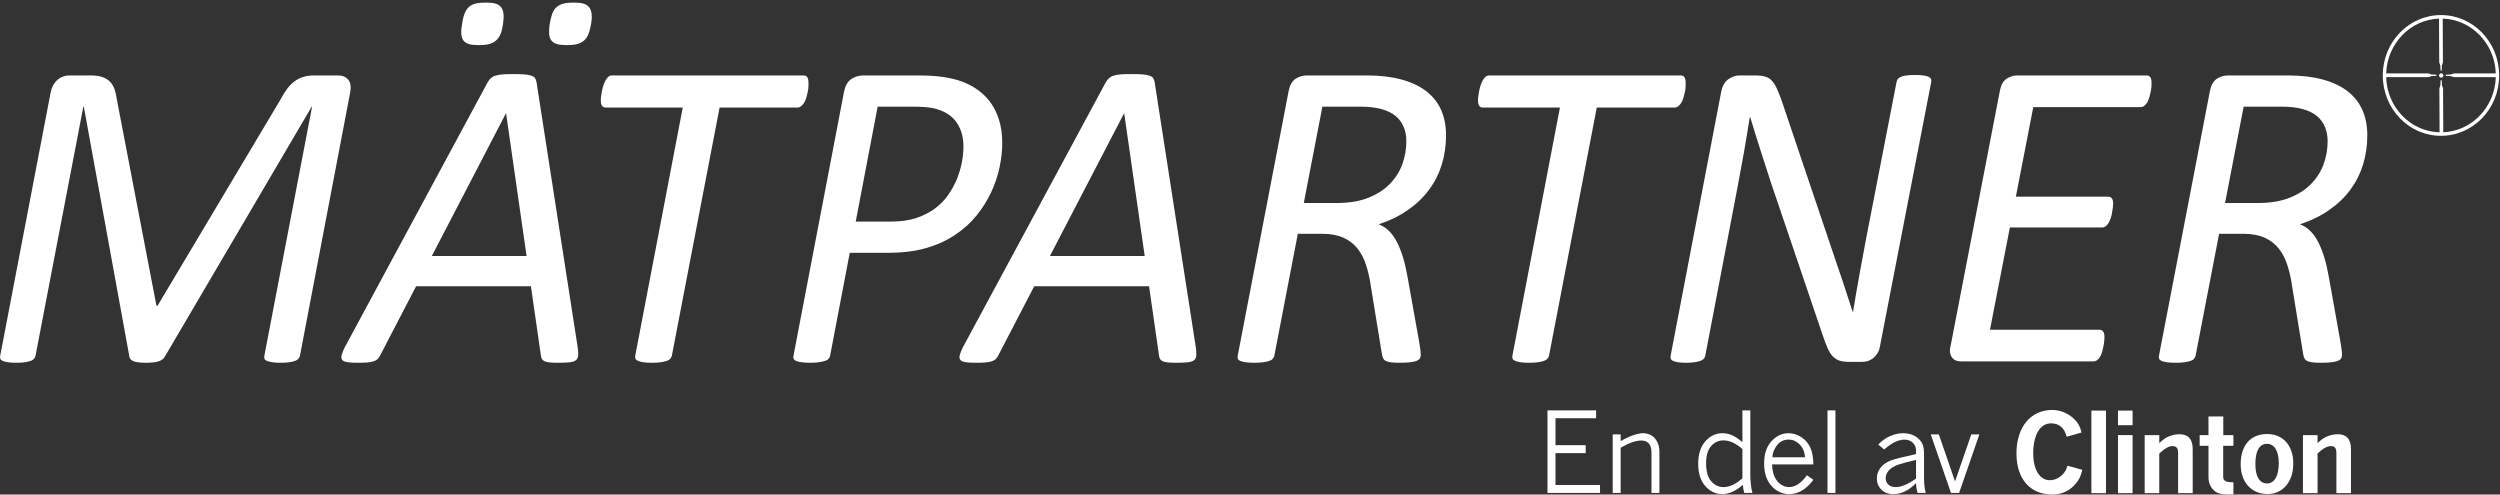 <?xml version="1.0" encoding="UTF-8" standalone="no"?>
<!DOCTYPE svg PUBLIC "-//W3C//DTD SVG 1.1//EN" "http://www.w3.org/Graphics/SVG/1.1/DTD/svg11.dtd">
<svg width="100%" height="100%" viewBox="0 0 460 91" version="1.1" xmlns="http://www.w3.org/2000/svg" xmlns:xlink="http://www.w3.org/1999/xlink" xml:space="preserve" xmlns:serif="http://www.serif.com/" style="fill-rule:evenodd;clip-rule:evenodd;stroke-linejoin:round;stroke-miterlimit:2;">
    <rect x="0" y="0" width="460" height="91" fill="#333333" stroke="none"/>
    <g>
        <path d="M428.285,25.966C428.285,25.051 428.124,24.19 427.817,23.414C427.496,22.623 427.015,21.943 426.345,21.374C425.678,20.805 424.796,20.374 423.713,20.07C422.63,19.778 421.334,19.626 419.85,19.626L412.832,19.626L409.41,37.358L415.358,37.358C417.684,37.358 419.663,37.039 421.293,36.387C422.924,35.734 424.261,34.874 425.289,33.792C426.32,32.724 427.081,31.516 427.562,30.157C428.043,28.797 428.285,27.409 428.285,25.966ZM435.583,24.897C435.583,26.757 435.329,28.533 434.821,30.212C434.313,31.892 433.537,33.445 432.509,34.846C431.479,36.262 430.182,37.512 428.618,38.607C427.068,39.703 425.263,40.591 423.192,41.271C424.568,41.785 425.691,42.867 426.546,44.532C427.401,46.183 428.058,48.362 428.525,51.081L430.61,62.722C430.691,63.236 430.77,63.708 430.837,64.165C430.904,64.609 430.931,65.012 430.931,65.359C430.931,65.608 430.863,65.817 430.731,65.997C430.61,66.164 430.397,66.316 430.103,66.428C429.822,66.524 429.421,66.608 428.912,66.663C428.405,66.718 427.777,66.747 427.041,66.747C426.372,66.747 425.825,66.718 425.411,66.663C424.982,66.608 424.675,66.511 424.448,66.385C424.22,66.247 424.074,66.08 423.98,65.872C423.887,65.664 423.819,65.386 423.767,65.04L421.747,52.663C421.547,51.234 421.253,49.929 420.865,48.764C420.492,47.584 419.97,46.585 419.288,45.724C418.607,44.865 417.738,44.212 416.682,43.728C415.626,43.255 414.329,43.02 412.819,43.02L408.314,43.02L403.982,65.485C403.929,65.678 403.836,65.845 403.703,66.012C403.581,66.177 403.368,66.302 403.074,66.399C402.793,66.496 402.433,66.58 401.977,66.65C401.537,66.718 400.988,66.747 400.334,66.747C399.745,66.747 399.224,66.718 398.796,66.663C398.367,66.608 398.035,66.538 397.794,66.441C397.553,66.344 397.393,66.219 397.299,66.052C397.219,65.887 397.191,65.706 397.245,65.485L406.629,16.725C406.844,15.67 407.257,14.936 407.886,14.505C408.515,14.09 409.209,13.881 409.971,13.881L420.999,13.881C423.405,13.881 425.517,14.131 427.335,14.617C429.14,15.102 430.664,15.81 431.894,16.74C433.124,17.683 434.046,18.835 434.661,20.194C435.276,21.567 435.583,23.136 435.583,24.897ZM395.885,15.226C395.885,15.366 395.885,15.573 395.871,15.852C395.858,16.142 395.817,16.448 395.751,16.767C395.684,17.1 395.604,17.433 395.51,17.794C395.417,18.14 395.297,18.459 395.149,18.752C394.989,19.042 394.802,19.266 394.575,19.444C394.361,19.626 394.119,19.708 393.853,19.708L374.123,19.708L370.915,36.193L387.891,36.193C388.199,36.193 388.439,36.303 388.586,36.512C388.746,36.734 388.826,37.068 388.826,37.497C388.826,37.636 388.813,37.844 388.773,38.121C388.733,38.413 388.68,38.718 388.627,39.066C388.586,39.398 388.506,39.73 388.399,40.064C388.292,40.383 388.172,40.675 388.025,40.938C387.878,41.202 387.704,41.409 387.491,41.59C387.289,41.77 387.049,41.853 386.795,41.853L369.818,41.853L366.156,60.669L386.328,60.669C386.581,60.669 386.795,60.78 386.969,60.988C387.143,61.21 387.222,61.557 387.222,62.016C387.222,62.181 387.21,62.403 387.183,62.708C387.156,63.001 387.116,63.319 387.049,63.638C386.982,63.972 386.901,64.304 386.822,64.638C386.729,64.984 386.609,65.289 386.448,65.581C386.3,65.858 386.114,66.094 385.899,66.247C385.673,66.414 385.446,66.496 385.178,66.496L360.795,66.496C360.501,66.496 360.221,66.456 359.953,66.358C359.673,66.261 359.445,66.094 359.245,65.872C359.045,65.636 358.911,65.331 358.831,64.97C358.751,64.609 358.777,64.165 358.911,63.652L367.974,16.725C368.161,15.67 368.562,14.936 369.189,14.505C369.833,14.09 370.447,13.881 371.048,13.881L394.989,13.881C395.591,13.881 395.885,14.325 395.885,15.226ZM345.933,63.61C345.854,64.152 345.693,64.609 345.467,64.984C345.225,65.359 344.958,65.664 344.664,65.9C344.357,66.136 344.035,66.316 343.701,66.428C343.367,66.524 343.02,66.58 342.685,66.58L340.146,66.58C339.464,66.58 338.889,66.496 338.421,66.344C337.953,66.177 337.539,65.9 337.177,65.511C336.831,65.122 336.51,64.609 336.243,63.985C335.963,63.348 335.667,62.556 335.36,61.627L325.843,33.57C325.188,31.558 324.547,29.56 323.905,27.562C323.263,25.578 322.647,23.566 322.046,21.567L321.953,21.567C321.606,23.788 321.243,25.994 320.857,28.201C320.469,30.393 320.055,32.584 319.64,34.778L313.771,65.442C313.733,65.664 313.626,65.858 313.491,66.012C313.344,66.177 313.13,66.302 312.864,66.399C312.583,66.496 312.234,66.58 311.807,66.65C311.366,66.718 310.857,66.747 310.256,66.747C309.655,66.747 309.146,66.718 308.747,66.65C308.346,66.58 308.037,66.496 307.824,66.399C307.623,66.302 307.476,66.177 307.422,66.012C307.356,65.858 307.343,65.664 307.397,65.442L316.7,16.891C316.913,15.81 317.354,15.033 318.023,14.575C318.691,14.116 319.359,13.881 320.055,13.881L323.142,13.881C323.757,13.881 324.306,13.951 324.773,14.09C325.241,14.215 325.656,14.464 325.989,14.811C326.324,15.171 326.631,15.63 326.886,16.184C327.152,16.74 327.434,17.448 327.755,18.308L337.351,46.738C337.953,48.5 338.555,50.263 339.144,52.024C339.732,53.787 340.307,55.563 340.881,57.354L340.961,57.354C341.322,55.132 341.724,52.83 342.151,50.443C342.591,48.057 343.02,45.752 343.435,43.533L348.98,15.019C349.035,14.811 349.115,14.63 349.249,14.492C349.383,14.338 349.569,14.215 349.824,14.116C350.091,14.006 350.412,13.922 350.813,13.881C351.213,13.826 351.734,13.797 352.351,13.797C352.951,13.797 353.46,13.826 353.874,13.881C354.288,13.922 354.596,14.006 354.823,14.116C355.05,14.215 355.197,14.338 355.278,14.492C355.357,14.63 355.385,14.811 355.357,15.019L345.933,63.61ZM310.165,15.296C310.165,15.463 310.165,15.685 310.152,15.962C310.139,16.254 310.099,16.558 310.032,16.878C309.965,17.197 309.884,17.544 309.777,17.905C309.671,18.279 309.551,18.585 309.39,18.862C309.23,19.126 309.043,19.347 308.815,19.528C308.601,19.708 308.361,19.792 308.094,19.792L293.804,19.792L285.021,65.442C284.967,65.664 284.875,65.845 284.727,66.012C284.58,66.177 284.367,66.302 284.099,66.399C283.818,66.496 283.457,66.58 283.003,66.65C282.561,66.718 282.014,66.747 281.359,66.747C280.704,66.747 280.169,66.718 279.755,66.65C279.341,66.58 279.02,66.496 278.792,66.399C278.551,66.302 278.405,66.177 278.324,66.012C278.244,65.845 278.231,65.664 278.285,65.442L287.027,19.792L272.885,19.792C272.523,19.792 272.269,19.668 272.148,19.431C272.016,19.182 271.947,18.848 271.947,18.418C271.947,18.224 271.962,17.988 272.003,17.71C272.041,17.419 272.095,17.1 272.162,16.753C272.229,16.406 272.309,16.074 272.417,15.74C272.51,15.421 272.643,15.116 272.804,14.839C272.951,14.547 273.123,14.325 273.312,14.145C273.512,13.964 273.739,13.881 273.993,13.881L309.27,13.881C309.603,13.881 309.845,14.006 309.978,14.269C310.112,14.518 310.165,14.866 310.165,15.296ZM258.769,25.966C258.769,25.051 258.609,24.19 258.303,23.414C257.982,22.623 257.502,21.943 256.832,21.374C256.164,20.805 255.282,20.374 254.199,20.07C253.116,19.778 251.82,19.626 250.335,19.626L243.318,19.626L239.897,37.358L245.845,37.358C248.169,37.358 250.148,37.039 251.779,36.387C253.411,35.734 254.748,34.874 255.776,33.792C256.806,32.724 257.568,31.516 258.049,30.157C258.53,28.797 258.769,27.409 258.769,25.966ZM266.07,24.897C266.07,26.757 265.815,28.533 265.307,30.212C264.799,31.892 264.024,33.445 262.994,34.846C261.966,36.262 260.669,37.512 259.105,38.607C257.555,39.703 255.75,40.591 253.677,41.271C255.055,41.785 256.177,42.867 257.032,44.532C257.888,46.183 258.543,48.362 259.01,51.081L261.096,62.722C261.176,63.236 261.256,63.708 261.324,64.165C261.39,64.609 261.417,65.012 261.417,65.359C261.417,65.608 261.35,65.817 261.217,65.997C261.096,66.164 260.883,66.316 260.588,66.428C260.308,66.524 259.907,66.608 259.398,66.663C258.89,66.718 258.263,66.747 257.527,66.747C256.859,66.747 256.311,66.718 255.896,66.663C255.469,66.608 255.162,66.511 254.935,66.385C254.707,66.247 254.561,66.08 254.466,65.872C254.373,65.664 254.306,65.386 254.252,65.04L252.234,52.663C252.033,51.234 251.739,49.929 251.352,48.764C250.979,47.584 250.457,46.585 249.774,45.724C249.092,44.865 248.225,44.212 247.169,43.728C246.111,43.255 244.817,43.02 243.306,43.02L238.8,43.02L234.469,65.485C234.416,65.678 234.323,65.845 234.188,66.012C234.067,66.177 233.853,66.302 233.559,66.399C233.279,66.496 232.919,66.58 232.463,66.65C232.023,66.718 231.475,66.747 230.82,66.747C230.232,66.747 229.71,66.718 229.283,66.663C228.854,66.608 228.521,66.538 228.279,66.441C228.038,66.344 227.879,66.219 227.785,66.052C227.706,65.887 227.678,65.706 227.731,65.485L237.116,16.725C237.33,15.67 237.744,14.936 238.371,14.505C239,14.09 239.696,13.881 240.458,13.881L251.486,13.881C253.892,13.881 256.002,14.131 257.821,14.617C259.626,15.102 261.15,15.81 262.38,16.74C263.61,17.683 264.533,18.835 265.147,20.194C265.763,21.567 266.07,23.136 266.07,24.897ZM206.856,20.874L206.815,20.874L193.193,47.098L210.625,47.098L206.856,20.874ZM220.049,64.027C220.128,64.623 220.155,65.095 220.116,65.469C220.075,65.832 219.927,66.108 219.674,66.302C219.433,66.483 219.045,66.608 218.525,66.663C218.004,66.718 217.296,66.747 216.413,66.747C215.838,66.747 215.343,66.733 214.916,66.691C214.501,66.65 214.179,66.58 213.967,66.483C213.739,66.385 213.579,66.261 213.473,66.094C213.366,65.928 213.297,65.733 213.271,65.485L211.427,52.677L190.293,52.677L183.703,65.359C183.569,65.636 183.422,65.858 183.248,66.038C183.087,66.206 182.847,66.358 182.54,66.456C182.245,66.566 181.844,66.65 181.363,66.691C180.869,66.733 180.267,66.747 179.559,66.747C178.784,66.747 178.169,66.718 177.702,66.65C177.247,66.58 176.913,66.456 176.738,66.261C176.551,66.067 176.497,65.788 176.577,65.428C176.658,65.053 176.846,64.582 177.126,63.985L203.486,15.102C203.673,14.797 203.874,14.547 204.074,14.367C204.288,14.173 204.557,14.02 204.903,13.922C205.237,13.812 205.665,13.728 206.201,13.688C206.721,13.645 207.363,13.632 208.111,13.632C208.981,13.632 209.676,13.645 210.21,13.688C210.745,13.728 211.172,13.812 211.494,13.922C211.827,14.02 212.054,14.186 212.189,14.38C212.309,14.589 212.402,14.839 212.456,15.129L220.049,64.027ZM177.276,26.965C177.276,25.273 176.875,23.83 176.073,22.623C175.285,21.415 174.041,20.569 172.37,20.07C171.743,19.888 171.048,19.765 170.285,19.708C169.536,19.653 168.721,19.626 167.852,19.626L161.489,19.626L157.452,40.772L163.869,40.772C165.727,40.772 167.304,40.549 168.588,40.119C169.871,39.69 170.993,39.121 171.969,38.413C172.932,37.705 173.76,36.872 174.429,35.929C175.097,34.971 175.632,33.986 176.059,32.973C176.474,31.947 176.781,30.92 176.982,29.88C177.182,28.825 177.276,27.853 177.276,26.965ZM184.413,26.258C184.413,27.687 184.254,29.199 183.919,30.768C183.599,32.336 183.078,33.876 182.369,35.388C181.661,36.886 180.765,38.316 179.682,39.661C178.599,41.007 177.289,42.187 175.739,43.214C174.201,44.254 172.424,45.06 170.418,45.642C168.427,46.225 166.062,46.516 163.347,46.516L156.356,46.516L152.733,65.485C152.681,65.678 152.587,65.858 152.453,66.012C152.333,66.177 152.106,66.302 151.811,66.399C151.517,66.496 151.143,66.58 150.715,66.65C150.288,66.718 149.739,66.747 149.084,66.747C148.496,66.747 147.974,66.718 147.56,66.663C147.146,66.608 146.813,66.538 146.557,66.441C146.317,66.344 146.143,66.219 146.049,66.052C145.97,65.9 145.943,65.706 145.997,65.485L155.3,16.891C155.514,15.81 155.941,15.033 156.596,14.575C157.251,14.116 158.013,13.881 158.883,13.881L168.882,13.881C170.191,13.881 171.355,13.922 172.357,14.02C173.359,14.116 174.335,14.269 175.272,14.492C176.688,14.811 177.957,15.324 179.094,16.004C180.243,16.67 181.193,17.516 181.981,18.501C182.769,19.486 183.372,20.638 183.786,21.943C184.201,23.233 184.413,24.676 184.413,26.258Z" style="fill:white;fill-rule:nonzero;"/>
        <path d="M148.766,15.296C148.766,15.463 148.766,15.685 148.753,15.962C148.739,16.254 148.699,16.558 148.632,16.878C148.566,17.197 148.485,17.544 148.379,17.905C148.272,18.279 148.151,18.585 147.99,18.862C147.83,19.126 147.643,19.347 147.416,19.528C147.203,19.708 146.961,19.792 146.695,19.792L132.404,19.792L123.623,65.442C123.569,65.664 123.475,65.845 123.329,66.012C123.181,66.177 122.967,66.302 122.7,66.399C122.419,66.496 122.058,66.58 121.603,66.65C121.163,66.718 120.614,66.747 119.96,66.747C119.305,66.747 118.77,66.718 118.356,66.65C117.941,66.58 117.62,66.496 117.393,66.399C117.152,66.302 117.006,66.177 116.925,66.012C116.845,65.845 116.832,65.664 116.885,65.442L125.627,19.792L111.485,19.792C111.123,19.792 110.87,19.668 110.749,19.431C110.616,19.182 110.549,18.848 110.549,18.418C110.549,18.224 110.562,17.988 110.603,17.71C110.642,17.419 110.696,17.1 110.762,16.753C110.829,16.406 110.91,16.074 111.017,15.74C111.11,15.421 111.243,15.116 111.404,14.839C111.552,14.547 111.725,14.325 111.913,14.145C112.113,13.964 112.34,13.881 112.595,13.881L147.871,13.881C148.205,13.881 148.445,14.006 148.579,14.269C148.712,14.518 148.766,14.866 148.766,15.296ZM92.559,4.404C92.452,5.167 92.305,5.792 92.091,6.277C91.877,6.763 91.61,7.165 91.248,7.471C90.901,7.776 90.473,7.998 89.966,8.122C89.457,8.247 88.843,8.302 88.107,8.302C87.385,8.302 86.785,8.247 86.33,8.122C85.876,7.998 85.527,7.776 85.287,7.471C85.059,7.165 84.926,6.763 84.886,6.277C84.845,5.792 84.886,5.167 85.019,4.404C85.126,3.655 85.274,3.031 85.474,2.53C85.66,2.017 85.929,1.615 86.249,1.31C86.584,1.004 86.998,0.783 87.506,0.657C88.013,0.532 88.642,0.477 89.404,0.477C90.099,0.477 90.687,0.532 91.142,0.657C91.597,0.783 91.943,1.004 92.185,1.31C92.438,1.615 92.585,2.017 92.638,2.53C92.692,3.031 92.666,3.655 92.559,4.404ZM108.759,4.404C108.626,5.167 108.467,5.792 108.265,6.277C108.079,6.763 107.798,7.165 107.45,7.471C107.089,7.776 106.662,7.998 106.154,8.122C105.647,8.247 105.031,8.302 104.322,8.302C103.586,8.302 102.999,8.247 102.531,8.122C102.077,7.998 101.729,7.776 101.475,7.471C101.221,7.165 101.088,6.763 101.047,6.277C101.007,5.792 101.034,5.167 101.141,4.404C101.275,3.655 101.435,3.031 101.609,2.53C101.796,2.017 102.063,1.615 102.41,1.31C102.771,1.004 103.2,0.783 103.694,0.657C104.189,0.532 104.803,0.477 105.539,0.477C106.273,0.477 106.861,0.532 107.33,0.657C107.785,0.783 108.132,1.004 108.386,1.31C108.639,1.615 108.787,2.017 108.854,2.53C108.92,3.031 108.894,3.655 108.759,4.404ZM93.121,20.874L93.08,20.874L79.459,47.098L96.89,47.098L93.121,20.874ZM106.315,64.027C106.394,64.623 106.421,65.095 106.381,65.469C106.34,65.832 106.194,66.108 105.941,66.302C105.699,66.483 105.312,66.608 104.791,66.663C104.269,66.718 103.561,66.747 102.678,66.747C102.104,66.747 101.609,66.733 101.18,66.691C100.766,66.65 100.446,66.58 100.232,66.483C100.004,66.385 99.844,66.261 99.737,66.094C99.631,65.928 99.563,65.733 99.537,65.485L97.691,52.677L76.558,52.677L69.968,65.359C69.835,65.636 69.687,65.858 69.514,66.038C69.352,66.206 69.112,66.358 68.805,66.456C68.511,66.566 68.109,66.65 67.629,66.691C67.135,66.733 66.532,66.747 65.824,66.747C65.049,66.747 64.433,66.718 63.967,66.65C63.512,66.58 63.178,66.456 63.003,66.261C62.816,66.067 62.763,65.788 62.843,65.428C62.923,65.053 63.111,64.582 63.391,63.985L89.751,15.102C89.938,14.797 90.139,14.547 90.339,14.367C90.554,14.173 90.821,14.02 91.168,13.922C91.503,13.812 91.93,13.728 92.465,13.688C92.986,13.645 93.628,13.632 94.376,13.632C95.246,13.632 95.941,13.645 96.475,13.688C97.01,13.728 97.438,13.812 97.759,13.922C98.092,14.02 98.32,14.186 98.455,14.38C98.573,14.589 98.667,14.839 98.721,15.129L106.315,64.027ZM55.186,65.485C55.132,65.678 55.039,65.858 54.905,66.012C54.772,66.177 54.571,66.302 54.304,66.399C54.037,66.496 53.69,66.58 53.261,66.65C52.821,66.718 52.273,66.747 51.604,66.747C50.99,66.747 50.481,66.718 50.067,66.65C49.653,66.58 49.331,66.496 49.105,66.399C48.877,66.302 48.73,66.177 48.664,66.012C48.597,65.858 48.597,65.678 48.637,65.485L57.419,19.653L57.339,19.653L30.31,65.65C30.11,66.025 29.735,66.302 29.187,66.483C28.639,66.663 27.85,66.747 26.821,66.747C25.738,66.747 24.976,66.65 24.521,66.441C24.08,66.234 23.84,65.968 23.813,65.65L15.418,19.612L15.338,19.612L6.53,65.485C6.476,65.678 6.395,65.858 6.262,66.012C6.129,66.177 5.928,66.302 5.674,66.399C5.406,66.496 5.058,66.58 4.631,66.65C4.203,66.718 3.656,66.747 3.014,66.747C2.386,66.747 1.864,66.718 1.437,66.65C1.023,66.58 0.701,66.496 0.486,66.399C0.26,66.302 0.112,66.177 0.06,66.012C-0.007,65.858 -0.02,65.678 0.033,65.485L9.31,17.059C9.417,16.503 9.591,16.032 9.818,15.63C10.059,15.226 10.325,14.894 10.647,14.63C10.954,14.38 11.288,14.186 11.649,14.061C11.996,13.936 12.358,13.881 12.731,13.881L16.635,13.881C17.477,13.881 18.172,13.964 18.734,14.145C19.295,14.325 19.762,14.589 20.138,14.936C20.525,15.296 20.806,15.74 21.02,16.281C21.233,16.822 21.381,17.474 21.487,18.238L28.786,56.257L28.987,56.257L51.657,18.238C52.045,17.503 52.447,16.864 52.833,16.338C53.222,15.81 53.662,15.366 54.143,15.006C54.625,14.63 55.16,14.353 55.748,14.173C56.336,13.978 56.991,13.881 57.727,13.881L62.191,13.881C62.578,13.881 62.939,13.936 63.247,14.061C63.568,14.186 63.835,14.38 64.048,14.63C64.276,14.894 64.424,15.213 64.49,15.615C64.544,16.004 64.531,16.489 64.424,17.059L55.186,65.485Z" style="fill:white;fill-rule:nonzero;"/>
        <path d="M449.139,2.771C455.054,2.771 459.848,7.745 459.848,13.881C459.848,20.017 455.054,24.991 449.139,24.991C443.225,24.991 438.431,20.017 438.431,13.881C438.431,7.745 443.225,2.771 449.139,2.771ZM449.562,24.34L449.523,16.287L449.32,15.689L449.282,14.764L449.069,14.765L449.032,15.686L448.844,16.275L448.883,24.346C443.527,24.208 439.208,19.74 439.053,14.19L446.841,14.19L447.412,13.998L448.307,13.957L448.307,13.744L447.409,13.71L446.826,13.511L439.056,13.511C439.239,8.024 443.493,3.612 448.78,3.42L448.82,11.479L449.014,12.066L449.06,12.987L449.273,12.986L449.302,12.061L449.499,11.46L449.459,3.418C454.765,3.59 459.038,8.011 459.223,13.511L451.516,13.511L450.933,13.71L450.035,13.744L450.035,13.957L450.929,13.998L451.5,14.19L459.226,14.19C459.072,19.683 454.84,24.114 449.562,24.34Z" style="fill:white;"/>
        <path d="M449.182,13.495C449.402,13.495 449.579,13.673 449.579,13.892C449.579,14.112 449.402,14.289 449.182,14.289C448.963,14.289 448.785,14.112 448.785,13.892C448.785,13.673 448.963,13.495 449.182,13.495Z" style="fill:white;"/>
        <path d="M380.424,85.69C380.164,86.452 380.023,86.752 379.643,87.173C378.981,87.935 378.08,88.355 377.158,88.355C375.314,88.355 374.112,86.412 374.112,83.446C374.112,80.019 375.374,77.895 377.398,77.895C378.881,77.895 379.883,78.757 380.264,80.36L383.009,79.579C382.729,78.557 382.548,78.176 382.067,77.555C381.005,76.252 379.302,75.431 377.619,75.431C373.631,75.431 371.026,78.597 371.026,83.446C371.026,88.115 373.551,91 377.639,91C379.402,91 380.985,90.239 382.047,88.856C382.628,88.135 382.829,87.654 383.149,86.452L380.424,85.69Z" style="fill:white;fill-rule:nonzero;"/>
        <rect x="384.815" y="75.551" width="2.685" height="15.189" style="fill:white;fill-rule:nonzero;"/>
        <path d="M389.71,75.551L389.71,78.236L392.395,78.236L392.395,75.551L389.71,75.551ZM389.71,80.059L389.71,90.74L392.395,90.74L392.395,80.059L389.71,80.059Z" style="fill:white;"/>
        <path d="M397.304,80.059L394.619,80.059L394.619,90.74L397.304,90.74L397.304,83.446C398.346,82.484 399.067,82.083 399.749,82.083C400.45,82.083 400.771,82.464 400.771,83.306L400.771,90.74L403.456,90.74L403.456,82.624C403.456,80.821 402.634,79.899 401.051,79.899C400.39,79.899 399.769,80.019 399.167,80.26C398.426,80.56 398.085,80.801 397.304,81.542L397.304,80.059Z" style="fill:white;fill-rule:nonzero;"/>
        <path d="M406.36,76.633L406.36,80.059L404.737,80.059L404.737,82.023L406.36,82.023L406.36,87.794C406.36,88.696 406.681,89.538 407.242,90.119C407.863,90.76 408.584,90.98 410.047,90.98C410.227,90.98 410.468,90.98 410.949,90.96L410.949,88.756C409.506,88.716 409.065,88.476 409.065,87.734L409.065,82.023L410.949,82.023L410.949,80.059L409.085,80.059L409.085,76.633L406.36,76.633Z" style="fill:white;fill-rule:nonzero;"/>
        <path d="M417.134,79.859C414.108,79.859 412.284,81.943 412.284,85.41C412.284,88.736 414.248,90.9 417.254,90.9C420.059,90.9 421.963,88.616 421.963,85.29C421.963,81.963 420.079,79.859 417.134,79.859ZM417.114,81.663C418.496,81.663 419.298,82.985 419.298,85.229C419.298,87.574 418.496,88.957 417.134,88.957C415.771,88.957 414.99,87.674 414.99,85.41C414.99,82.965 415.731,81.663 417.114,81.663Z" style="fill:white;"/>
        <path d="M426.429,80.059L423.744,80.059L423.744,90.74L426.429,90.74L426.429,83.446C427.471,82.484 428.193,82.083 428.874,82.083C429.575,82.083 429.896,82.464 429.896,83.306L429.896,90.74L432.581,90.74L432.581,82.624C432.581,80.821 431.76,79.899 430.176,79.899C429.515,79.899 428.894,80.019 428.293,80.26C427.551,80.56 427.211,80.801 426.429,81.542L426.429,80.059Z" style="fill:white;fill-rule:nonzero;"/>
        <path d="M284.737,75.512L293.684,75.512L293.684,76.955L286.21,76.955L286.21,81.914L291.77,81.914L291.77,83.376L286.21,83.376L286.21,89.237L294.405,89.237L294.405,90.7L284.737,90.7L284.737,75.512Z" style="fill:white;fill-rule:nonzero;"/>
        <path d="M298.2,81.172C298.988,80.705 299.751,80.344 300.49,80.09C301.227,79.837 301.826,79.71 302.287,79.71C302.802,79.71 303.278,79.818 303.715,80.035C304.153,80.252 304.531,80.626 304.852,81.157C305.173,81.688 305.333,82.348 305.333,83.136L305.333,90.7L303.871,90.7L303.871,83.246C303.871,82.505 303.707,81.954 303.379,81.593C303.053,81.232 302.608,81.052 302.047,81.052C301.532,81.052 300.955,81.162 300.314,81.383C299.672,81.603 298.968,81.937 298.2,82.385L298.2,90.7L296.737,90.7L296.737,79.93L298.2,79.93L298.2,81.172Z" style="fill:white;fill-rule:nonzero;"/>
        <path d="M320.604,82.625C320.003,82.091 319.412,81.692 318.83,81.428C318.249,81.164 317.678,81.032 317.118,81.032C316.202,81.032 315.441,81.388 314.833,82.099C314.225,82.81 313.921,83.864 313.921,85.26C313.921,86.723 314.232,87.816 314.853,88.541C315.474,89.266 316.232,89.628 317.127,89.628C317.675,89.628 318.239,89.493 318.821,89.222C319.402,88.952 319.996,88.546 320.604,88.005L320.604,82.625ZM320.604,75.512L322.056,75.512L322.056,87.344C322.056,87.958 322.096,88.595 322.177,89.252C322.257,89.91 322.347,90.393 322.447,90.7L320.944,90.7C320.784,90.146 320.7,89.648 320.694,89.207C320.046,89.775 319.406,90.202 318.775,90.489C318.145,90.776 317.521,90.92 316.907,90.92C315.691,90.92 314.647,90.428 313.776,89.443C312.904,88.457 312.468,87.093 312.468,85.35C312.468,83.567 312.908,82.181 313.787,81.193C314.664,80.204 315.711,79.71 316.927,79.71C317.548,79.71 318.153,79.841 318.74,80.105C319.328,80.369 319.949,80.789 320.604,81.363L320.604,75.512Z" style="fill:white;fill-rule:nonzero;"/>
        <path d="M332.143,84.138C332.036,83.123 331.691,82.326 331.107,81.748C330.521,81.171 329.863,80.882 329.128,80.882C328.233,80.882 327.516,81.224 326.979,81.909C326.441,82.593 326.156,83.336 326.122,84.138L332.143,84.138ZM333.666,88.285C333.005,89.174 332.299,89.835 331.552,90.269C330.804,90.703 330.03,90.92 329.228,90.92C327.959,90.92 326.87,90.421 325.962,89.422C325.054,88.424 324.599,87.033 324.599,85.25C324.599,83.533 325.048,82.181 325.947,81.193C326.845,80.204 327.895,79.71 329.097,79.71C329.899,79.71 330.671,79.945 331.412,80.416C332.153,80.887 332.71,81.523 333.08,82.324C333.451,83.126 333.645,84.168 333.666,85.45L326.062,85.45C326.095,86.305 326.225,87.006 326.453,87.554C326.753,88.276 327.158,88.802 327.665,89.132C328.172,89.462 328.663,89.628 329.137,89.628C330.326,89.628 331.439,88.9 332.474,87.444L333.666,88.285Z" style="fill:white;fill-rule:nonzero;"/>
        <rect x="336.259" y="75.512" width="1.463" height="15.188" style="fill:white;fill-rule:nonzero;"/>
        <path d="M352.551,88.053L352.551,84.624C350.927,85.012 349.859,85.295 349.345,85.476C348.523,85.757 347.92,86.12 347.536,86.564C347.152,87.009 346.96,87.482 346.96,87.983C346.96,88.458 347.126,88.851 347.456,89.161C347.786,89.473 348.229,89.628 348.784,89.628C349.312,89.628 349.889,89.496 350.517,89.232C351.145,88.968 351.823,88.575 352.551,88.053ZM345.598,81.794C346.286,81.079 347.03,80.553 347.832,80.216C348.633,79.878 349.418,79.71 350.186,79.71C351.074,79.71 351.831,79.907 352.455,80.301C353.08,80.695 353.513,81.182 353.753,81.763C353.933,82.211 354.023,82.809 354.023,83.557L354.023,88.125C354.023,89.033 354.127,89.892 354.334,90.7L352.841,90.7C352.661,90.065 352.564,89.464 352.551,88.897C351.883,89.571 351.203,90.077 350.512,90.414C349.821,90.751 349.114,90.92 348.393,90.92C347.478,90.92 346.74,90.645 346.179,90.093C345.618,89.542 345.338,88.849 345.338,88.013C345.338,87.332 345.555,86.693 345.989,86.098C346.423,85.503 347.097,85.035 348.012,84.694C348.68,84.447 350.193,84.066 352.551,83.552L352.551,82.882C352.551,82.315 352.351,81.842 351.954,81.461C351.557,81.082 351.055,80.892 350.447,80.892C349.899,80.892 349.33,81.027 348.738,81.297C348.147,81.568 347.458,82.037 346.67,82.705L345.598,81.794Z" style="fill:white;fill-rule:nonzero;"/>
        <path d="M355.259,79.93L356.746,79.93L359.726,88.576L362.72,79.93L364.205,79.93L360.477,90.7L358.985,90.7L355.259,79.93Z" style="fill:white;fill-rule:nonzero;"/>
    </g>
</svg>
